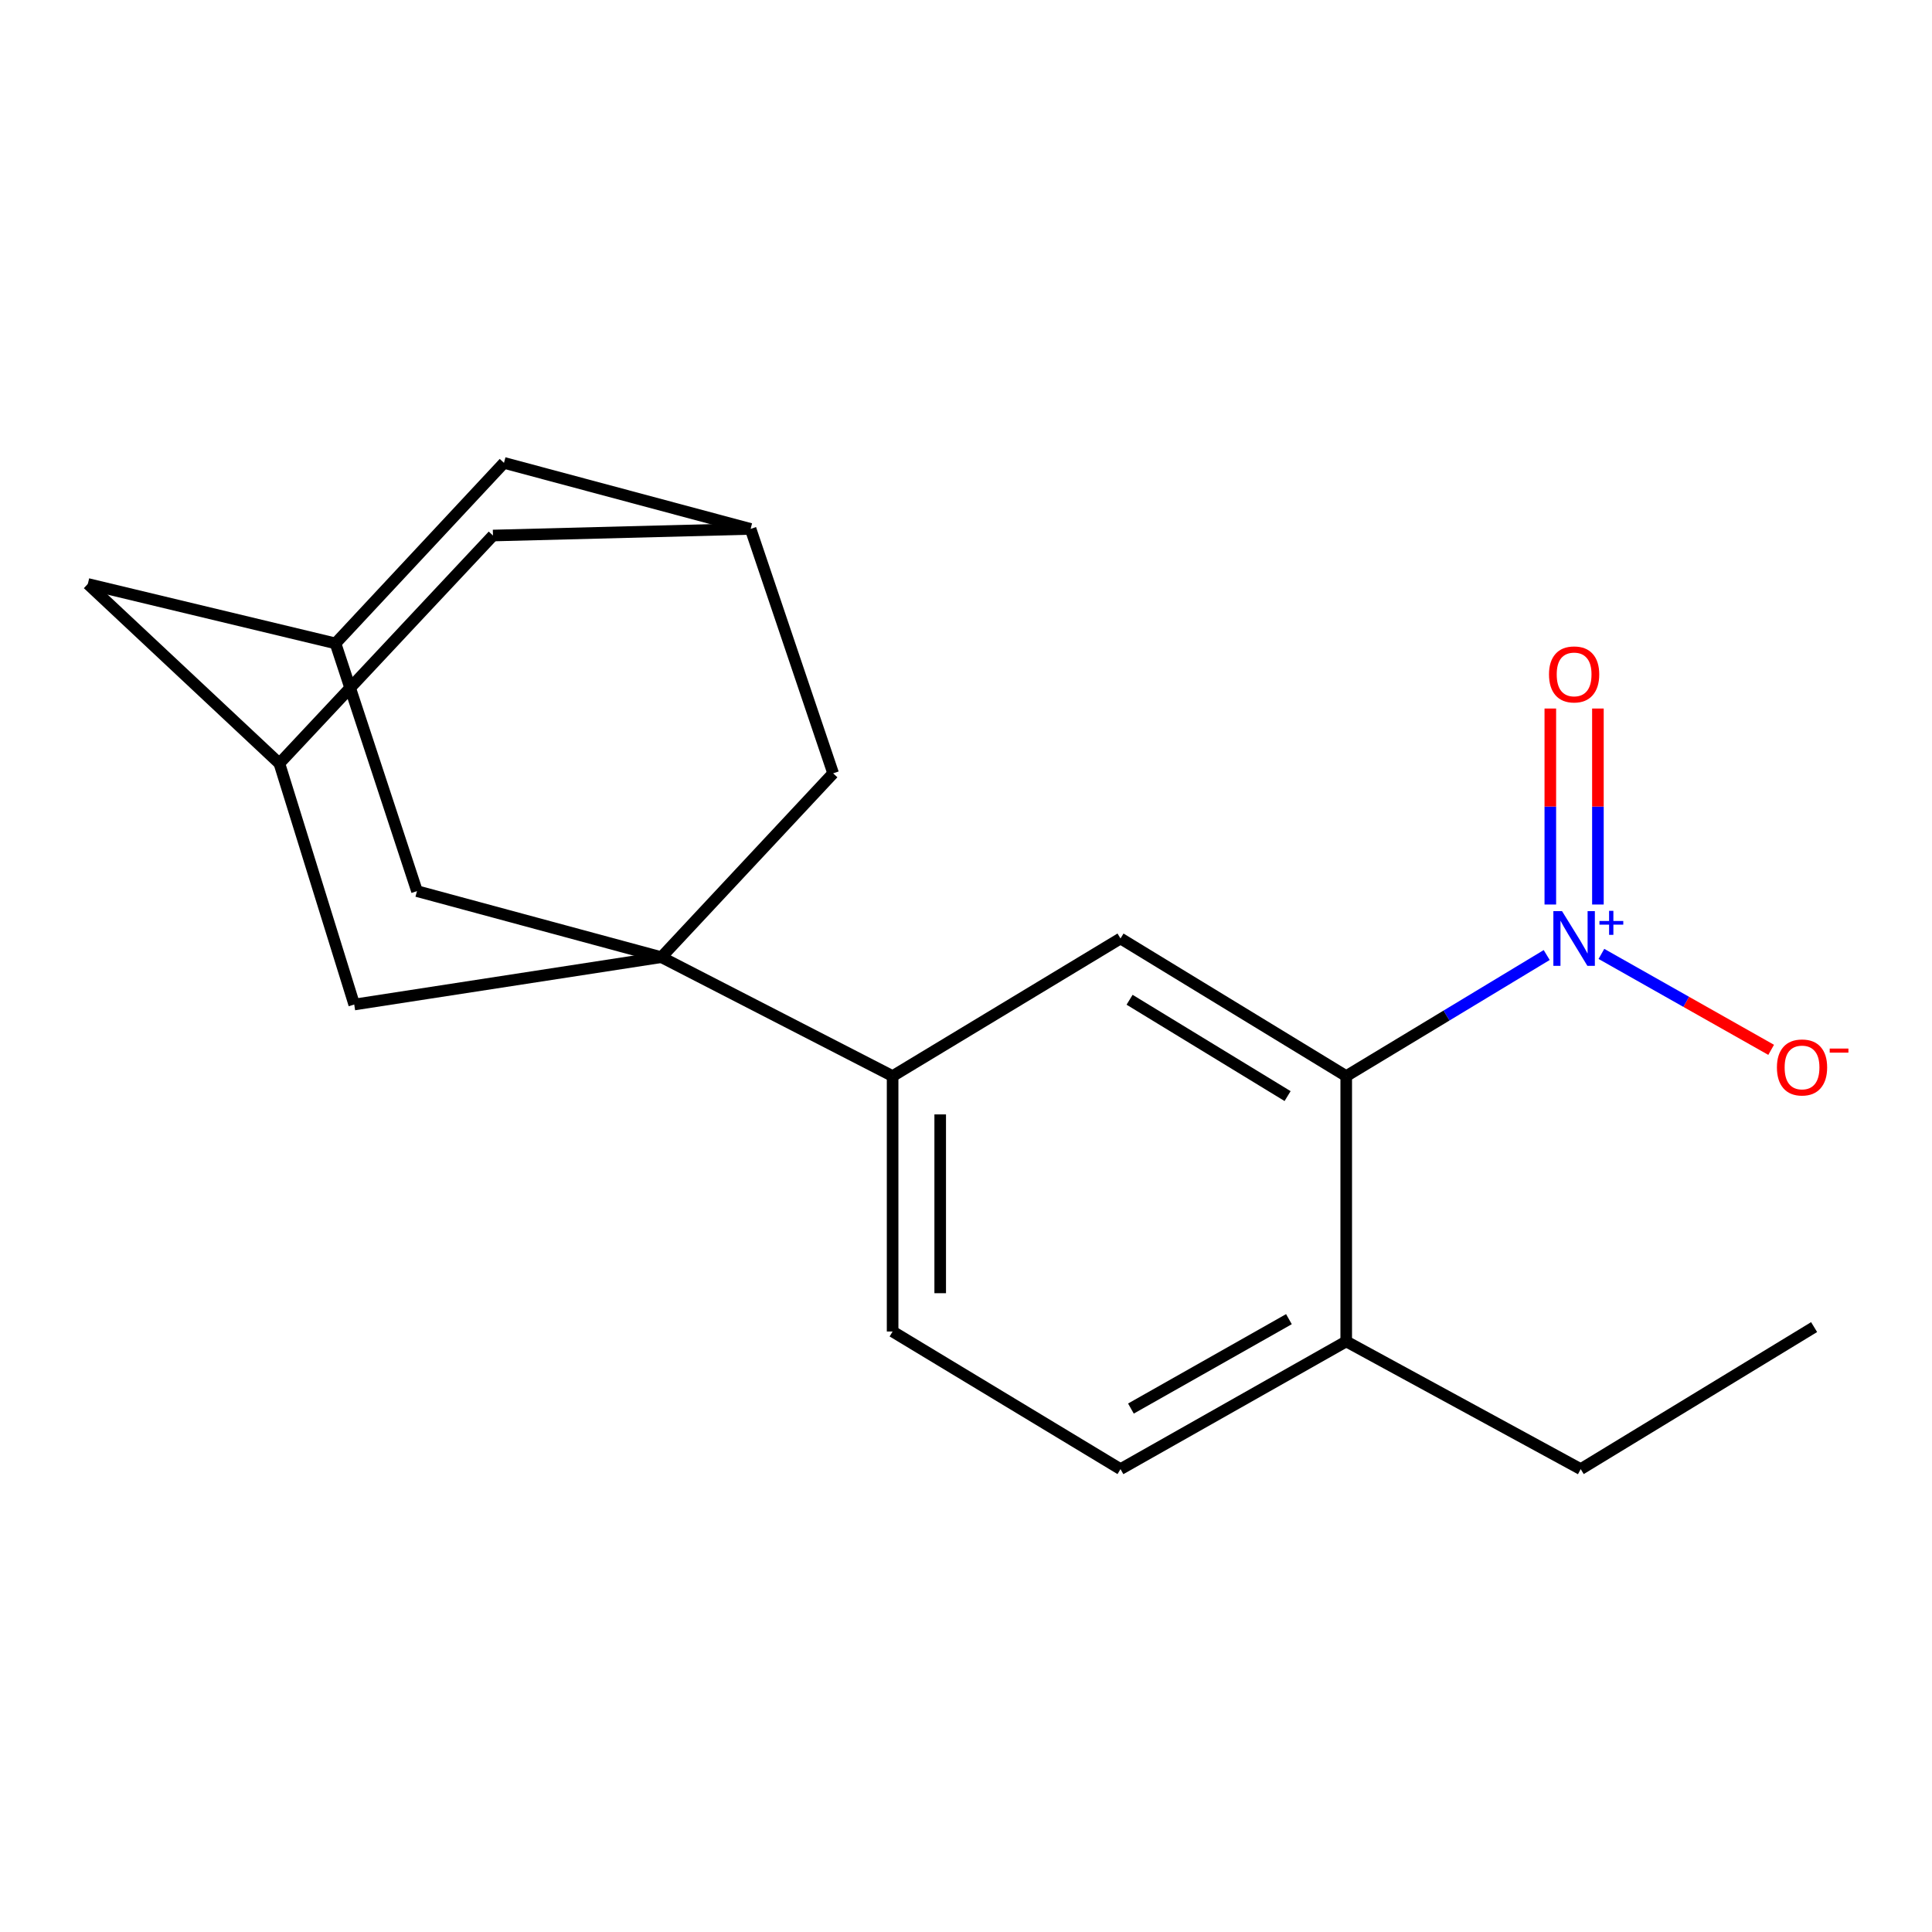 <?xml version='1.0' encoding='iso-8859-1'?>
<svg version='1.1' baseProfile='full'
              xmlns='http://www.w3.org/2000/svg'
                      xmlns:rdkit='http://www.rdkit.org/xml'
                      xmlns:xlink='http://www.w3.org/1999/xlink'
                  xml:space='preserve'
width='1000px' height='1000px' viewBox='0 0 1000 1000'>
<!-- END OF HEADER -->
<rect style='opacity:1.0;fill:#FFFFFF;stroke:none' width='1000' height='1000' x='0' y='0'> </rect>
<path class='bond-2' d='M 342.335,495.429 L 462.014,556.987' style='fill:none;fill-rule:evenodd;stroke:#000000;stroke-width:6px;stroke-linecap:butt;stroke-linejoin:miter;stroke-opacity:1' />
<path class='bond-4' d='M 342.335,495.429 L 215.826,461.243' style='fill:none;fill-rule:evenodd;stroke:#000000;stroke-width:6px;stroke-linecap:butt;stroke-linejoin:miter;stroke-opacity:1' />
<path class='bond-5' d='M 342.335,495.429 L 183.35,519.94' style='fill:none;fill-rule:evenodd;stroke:#000000;stroke-width:6px;stroke-linecap:butt;stroke-linejoin:miter;stroke-opacity:1' />
<path class='bond-6' d='M 342.335,495.429 L 431.236,400.274' style='fill:none;fill-rule:evenodd;stroke:#000000;stroke-width:6px;stroke-linecap:butt;stroke-linejoin:miter;stroke-opacity:1' />
<path class='bond-0' d='M 800.574,494.32 L 748.689,525.653' style='fill:none;fill-rule:evenodd;stroke:#0000FF;stroke-width:6px;stroke-linecap:butt;stroke-linejoin:miter;stroke-opacity:1' />
<path class='bond-0' d='M 748.689,525.653 L 696.803,556.987' style='fill:none;fill-rule:evenodd;stroke:#000000;stroke-width:6px;stroke-linecap:butt;stroke-linejoin:miter;stroke-opacity:1' />
<path class='bond-7' d='M 828.887,493.738 L 872.816,518.567' style='fill:none;fill-rule:evenodd;stroke:#0000FF;stroke-width:6px;stroke-linecap:butt;stroke-linejoin:miter;stroke-opacity:1' />
<path class='bond-7' d='M 872.816,518.567 L 916.746,543.396' style='fill:none;fill-rule:evenodd;stroke:#FF0000;stroke-width:6px;stroke-linecap:butt;stroke-linejoin:miter;stroke-opacity:1' />
<path class='bond-11' d='M 827.076,468.174 L 827.076,417.454' style='fill:none;fill-rule:evenodd;stroke:#0000FF;stroke-width:6px;stroke-linecap:butt;stroke-linejoin:miter;stroke-opacity:1' />
<path class='bond-11' d='M 827.076,417.454 L 827.076,366.733' style='fill:none;fill-rule:evenodd;stroke:#FF0000;stroke-width:6px;stroke-linecap:butt;stroke-linejoin:miter;stroke-opacity:1' />
<path class='bond-11' d='M 802.442,468.174 L 802.442,417.454' style='fill:none;fill-rule:evenodd;stroke:#0000FF;stroke-width:6px;stroke-linecap:butt;stroke-linejoin:miter;stroke-opacity:1' />
<path class='bond-11' d='M 802.442,417.454 L 802.442,366.733' style='fill:none;fill-rule:evenodd;stroke:#FF0000;stroke-width:6px;stroke-linecap:butt;stroke-linejoin:miter;stroke-opacity:1' />
<path class='bond-1' d='M 696.803,556.987 L 579.97,485.753' style='fill:none;fill-rule:evenodd;stroke:#000000;stroke-width:6px;stroke-linecap:butt;stroke-linejoin:miter;stroke-opacity:1' />
<path class='bond-1' d='M 666.455,567.334 L 584.671,517.471' style='fill:none;fill-rule:evenodd;stroke:#000000;stroke-width:6px;stroke-linecap:butt;stroke-linejoin:miter;stroke-opacity:1' />
<path class='bond-23' d='M 696.803,556.987 L 696.803,694.321' style='fill:none;fill-rule:evenodd;stroke:#000000;stroke-width:6px;stroke-linecap:butt;stroke-linejoin:miter;stroke-opacity:1' />
<path class='bond-3' d='M 462.014,556.987 L 579.97,485.753' style='fill:none;fill-rule:evenodd;stroke:#000000;stroke-width:6px;stroke-linecap:butt;stroke-linejoin:miter;stroke-opacity:1' />
<path class='bond-13' d='M 462.014,556.987 L 462.014,689.189' style='fill:none;fill-rule:evenodd;stroke:#000000;stroke-width:6px;stroke-linecap:butt;stroke-linejoin:miter;stroke-opacity:1' />
<path class='bond-13' d='M 486.648,576.817 L 486.648,669.358' style='fill:none;fill-rule:evenodd;stroke:#000000;stroke-width:6px;stroke-linecap:butt;stroke-linejoin:miter;stroke-opacity:1' />
<path class='bond-9' d='M 215.826,461.243 L 173.661,333.023' style='fill:none;fill-rule:evenodd;stroke:#000000;stroke-width:6px;stroke-linecap:butt;stroke-linejoin:miter;stroke-opacity:1' />
<path class='bond-10' d='M 183.35,519.94 L 144.606,395.155' style='fill:none;fill-rule:evenodd;stroke:#000000;stroke-width:6px;stroke-linecap:butt;stroke-linejoin:miter;stroke-opacity:1' />
<path class='bond-8' d='M 431.236,400.274 L 388.496,273.765' style='fill:none;fill-rule:evenodd;stroke:#000000;stroke-width:6px;stroke-linecap:butt;stroke-linejoin:miter;stroke-opacity:1' />
<path class='bond-15' d='M 388.496,273.765 L 255.158,277.186' style='fill:none;fill-rule:evenodd;stroke:#000000;stroke-width:6px;stroke-linecap:butt;stroke-linejoin:miter;stroke-opacity:1' />
<path class='bond-16' d='M 388.496,273.765 L 260.851,239.578' style='fill:none;fill-rule:evenodd;stroke:#000000;stroke-width:6px;stroke-linecap:butt;stroke-linejoin:miter;stroke-opacity:1' />
<path class='bond-20' d='M 173.661,333.023 L 260.851,239.578' style='fill:none;fill-rule:evenodd;stroke:#000000;stroke-width:6px;stroke-linecap:butt;stroke-linejoin:miter;stroke-opacity:1' />
<path class='bond-22' d='M 173.661,333.023 L 45.455,302.258' style='fill:none;fill-rule:evenodd;stroke:#000000;stroke-width:6px;stroke-linecap:butt;stroke-linejoin:miter;stroke-opacity:1' />
<path class='bond-17' d='M 144.606,395.155 L 45.455,302.258' style='fill:none;fill-rule:evenodd;stroke:#000000;stroke-width:6px;stroke-linecap:butt;stroke-linejoin:miter;stroke-opacity:1' />
<path class='bond-21' d='M 144.606,395.155 L 255.158,277.186' style='fill:none;fill-rule:evenodd;stroke:#000000;stroke-width:6px;stroke-linecap:butt;stroke-linejoin:miter;stroke-opacity:1' />
<path class='bond-12' d='M 696.803,694.321 L 579.97,760.422' style='fill:none;fill-rule:evenodd;stroke:#000000;stroke-width:6px;stroke-linecap:butt;stroke-linejoin:miter;stroke-opacity:1' />
<path class='bond-12' d='M 667.148,682.796 L 585.365,729.066' style='fill:none;fill-rule:evenodd;stroke:#000000;stroke-width:6px;stroke-linecap:butt;stroke-linejoin:miter;stroke-opacity:1' />
<path class='bond-18' d='M 696.803,694.321 L 818.18,760.422' style='fill:none;fill-rule:evenodd;stroke:#000000;stroke-width:6px;stroke-linecap:butt;stroke-linejoin:miter;stroke-opacity:1' />
<path class='bond-14' d='M 462.014,689.189 L 579.97,760.422' style='fill:none;fill-rule:evenodd;stroke:#000000;stroke-width:6px;stroke-linecap:butt;stroke-linejoin:miter;stroke-opacity:1' />
<path class='bond-19' d='M 818.18,760.422 L 938.982,686.903' style='fill:none;fill-rule:evenodd;stroke:#000000;stroke-width:6px;stroke-linecap:butt;stroke-linejoin:miter;stroke-opacity:1' />
<path  class='atom-1' d='M 808.499 471.593
L 817.779 486.593
Q 818.699 488.073, 820.179 490.753
Q 821.659 493.433, 821.739 493.593
L 821.739 471.593
L 825.499 471.593
L 825.499 499.913
L 821.619 499.913
L 811.659 483.513
Q 810.499 481.593, 809.259 479.393
Q 808.059 477.193, 807.699 476.513
L 807.699 499.913
L 804.019 499.913
L 804.019 471.593
L 808.499 471.593
' fill='#0000FF'/>
<path  class='atom-1' d='M 827.875 476.698
L 832.864 476.698
L 832.864 471.445
L 835.082 471.445
L 835.082 476.698
L 840.204 476.698
L 840.204 478.599
L 835.082 478.599
L 835.082 483.879
L 832.864 483.879
L 832.864 478.599
L 827.875 478.599
L 827.875 476.698
' fill='#0000FF'/>
<path  class='atom-8' d='M 919.728 552.509
Q 919.728 545.709, 923.088 541.909
Q 926.448 538.109, 932.728 538.109
Q 939.008 538.109, 942.368 541.909
Q 945.728 545.709, 945.728 552.509
Q 945.728 559.389, 942.328 563.309
Q 938.928 567.189, 932.728 567.189
Q 926.488 567.189, 923.088 563.309
Q 919.728 559.429, 919.728 552.509
M 932.728 563.989
Q 937.048 563.989, 939.368 561.109
Q 941.728 558.189, 941.728 552.509
Q 941.728 546.949, 939.368 544.149
Q 937.048 541.309, 932.728 541.309
Q 928.408 541.309, 926.048 544.109
Q 923.728 546.909, 923.728 552.509
Q 923.728 558.229, 926.048 561.109
Q 928.408 563.989, 932.728 563.989
' fill='#FF0000'/>
<path  class='atom-8' d='M 947.048 542.732
L 956.737 542.732
L 956.737 544.844
L 947.048 544.844
L 947.048 542.732
' fill='#FF0000'/>
<path  class='atom-12' d='M 801.759 349.074
Q 801.759 342.274, 805.119 338.474
Q 808.479 334.674, 814.759 334.674
Q 821.039 334.674, 824.399 338.474
Q 827.759 342.274, 827.759 349.074
Q 827.759 355.954, 824.359 359.874
Q 820.959 363.754, 814.759 363.754
Q 808.519 363.754, 805.119 359.874
Q 801.759 355.994, 801.759 349.074
M 814.759 360.554
Q 819.079 360.554, 821.399 357.674
Q 823.759 354.754, 823.759 349.074
Q 823.759 343.514, 821.399 340.714
Q 819.079 337.874, 814.759 337.874
Q 810.439 337.874, 808.079 340.674
Q 805.759 343.474, 805.759 349.074
Q 805.759 354.794, 808.079 357.674
Q 810.439 360.554, 814.759 360.554
' fill='#FF0000'/>
</svg>
